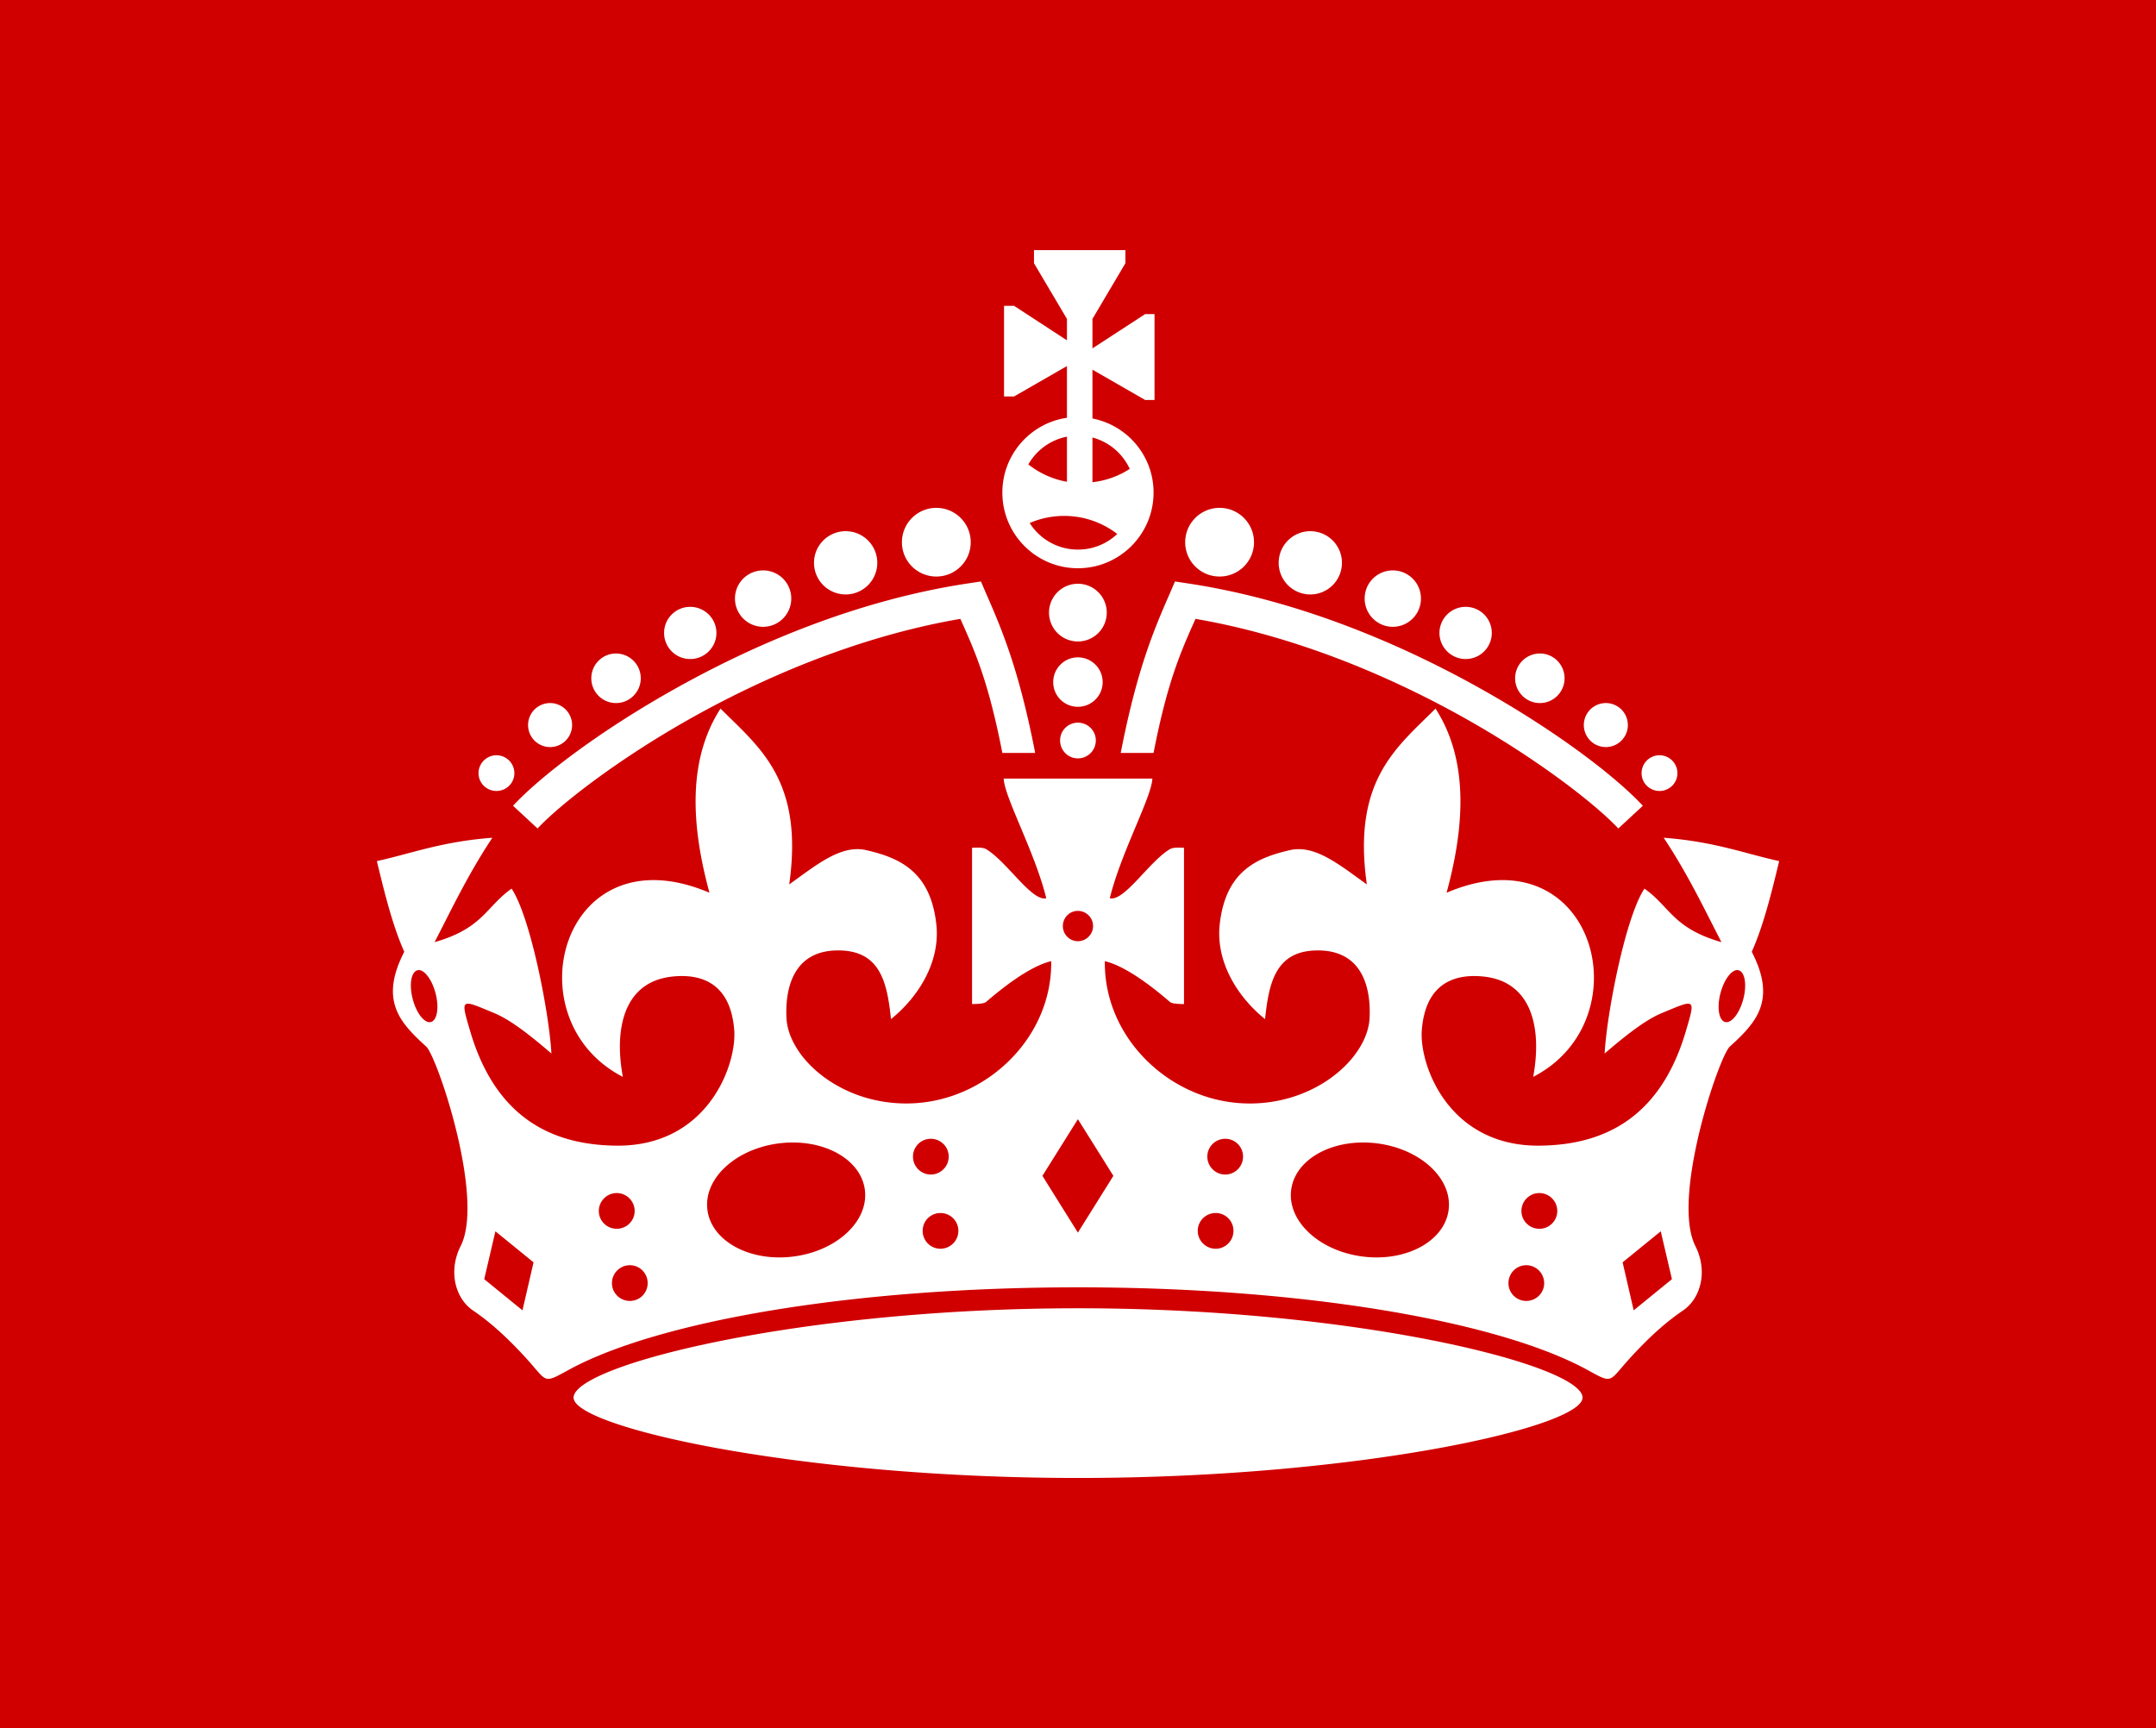 <svg xmlns="http://www.w3.org/2000/svg" viewBox="0 0 560.12 449"><path fill="#d00000" d="M0 0h560.12v449H0z"/><path d="M268.627 64.99v3.406l8.563 14.47v5.562l-13.75-8.97h-2.594v23.563h2.594l13.75-7.906v13.438c-9.488 1.39-16.781 9.563-16.781 19.438 0 10.848 8.776 19.656 19.625 19.656s19.656-8.808 19.656-19.656c0-9.557-6.83-17.493-15.875-19.25V96.053l13.688 7.875h2.437V81.616h-2.438l-13.688 8.906v-7.656l8.563-14.47v-3.405h-23.75zm8.563 48.469v11.719c-3.744-.653-7.158-2.25-10.031-4.5a14.803 14.803 0 0110.03-7.219zm6.625.219a14.86 14.86 0 019.687 8.156c-2.84 1.855-6.15 3.052-9.688 3.469v-11.625zm-40.562 18.28c-4.932 0-8.938 4.007-8.938 8.938s4.006 8.906 8.938 8.906 8.937-3.975 8.937-8.906-4.006-8.937-8.938-8.937zm73.594 0c-4.932 0-8.938 4.007-8.938 8.938s4.006 8.906 8.938 8.906 8.937-3.975 8.937-8.906-4.006-8.937-8.938-8.937zm-40.37 2.094c5.189 0 9.957 1.753 13.78 4.687a14.78 14.78 0 01-10.219 4.063c-5.277 0-9.905-2.753-12.53-6.906a22.658 22.658 0 018.968-1.844zm-56.781 3.969a8.22 8.22 0 00-8.22 8.219 8.222 8.222 0 008.218 8.218 8.222 8.222 0 008.22-8.218 8.222 8.222 0 00-8.22-8.22zm120.72 0a8.222 8.222 0 00-8.22 8.218 8.222 8.222 0 008.22 8.22 8.222 8.222 0 008.218-8.22 8.222 8.222 0 00-8.219-8.218zm-142.16 10.188c-4.044 0-7.313 3.269-7.313 7.312s3.269 7.344 7.312 7.344 7.313-3.3 7.313-7.344a7.306 7.306 0 00-7.313-7.312zm163.59 0c-4.044 0-7.313 3.269-7.313 7.312s3.269 7.344 7.312 7.344 7.313-3.3 7.313-7.344a7.306 7.306 0 00-7.313-7.312zm-107 2.875l-3.313.5c-28.038 4.22-54.342 15.253-75.25 26.875s-36.244 23.623-43 30.906l6.375 5.906c5.437-5.862 20.638-17.97 40.875-29.22 19.385-10.774 43.572-20.887 68.969-25.25 3.718 8.33 7.244 16.017 10.906 34.845h8.531c-4.231-21.755-8.682-32.154-12.78-41.5l-1.313-3.063zm50.405 0l-1.312 3.062c-4.1 9.346-8.55 19.745-12.781 41.5h8.531c3.66-18.827 7.19-26.514 10.9-34.844 25.396 4.362 49.584 14.475 68.97 25.25 20.236 11.249 35.437 23.357 40.874 29.219l6.375-5.906c-6.756-7.283-22.092-19.284-43-30.906s-47.212-22.654-75.25-26.875l-3.312-.5zm-25.22.593a7.5 7.5 0 100 15 7.5 7.5 0 000-15zm-100.72 6c-3.747 0-6.78 3.034-6.78 6.781s3.033 6.781 6.78 6.781 6.813-3.033 6.813-6.78-3.065-6.782-6.813-6.782zm201.47 0c-3.747 0-6.812 3.034-6.812 6.781s3.065 6.781 6.812 6.781c3.748 0 6.782-3.033 6.782-6.78s-3.034-6.782-6.782-6.782zm-220.75 12.125c-3.55 0-6.406 2.887-6.406 6.438s2.856 6.437 6.406 6.437 6.438-2.887 6.438-6.437-2.887-6.438-6.438-6.438zm240.03 0c-3.55 0-6.437 2.887-6.437 6.438s2.887 6.437 6.437 6.437 6.407-2.887 6.407-6.437-2.856-6.438-6.407-6.438zm-120.03 1c-3.55 0-6.406 2.887-6.406 6.438s2.856 6.406 6.406 6.406 6.438-2.856 6.438-6.406-2.887-6.438-6.438-6.438zm-137.12 11.875a5.722 5.722 0 00-5.718 5.719 5.722 5.722 0 005.718 5.719 5.722 5.722 0 005.72-5.72 5.722 5.722 0 00-5.72-5.718zm274.28 0a5.722 5.722 0 00-5.718 5.719 5.722 5.722 0 005.718 5.719 5.722 5.722 0 005.72-5.72 5.722 5.722 0 00-5.72-5.718zm-230 1.438c-8.26 12.82-7.92 29.32-2.875 47.844-38.372-16.331-51.58 32.884-22.5 47.844-2.222-11.944-.093-24.688 12.875-26.062 6.936-.736 15.083 1.226 16.062 13.938.69 8.941-6.889 30.29-30.719 30-14.89-.185-30.79-5.762-37.844-29.625-2.629-8.896-2.584-8.462 6.157-4.844 3.42 1.416 7.754 4.353 14.906 10.53-.506-9.992-5.34-35.35-10.344-42.843-6.683 4.724-7.397 10.293-20 13.906 4.478-8.668 8.632-17.513 15-27.125-13.266.99-21.246 4.17-30 6.062 2.052 8.514 4.138 16.918 7.125 23.562-6.568 12.733-1.072 18.457 5.718 24.656 2.766 2.525 15.251 39.258 8.938 51.781-3.329 6.603-1.382 13.663 3.219 16.781 5.147 3.49 9.771 7.972 13.969 12.594 5.374 5.92 4.124 6.531 10.719 2.906 23.214-12.759 73.828-21.53 132.47-21.53 58.64 0 109.25 8.772 132.47 21.53 6.594 3.625 5.344 3.013 10.719-2.906 4.197-4.622 8.821-9.105 13.969-12.594 4.6-3.118 6.547-10.179 3.219-16.78-6.314-12.524 6.172-49.258 8.937-51.782 6.79-6.2 12.287-11.923 5.719-24.656 2.987-6.645 5.072-15.049 7.125-23.562-8.754-1.892-16.734-5.073-30-6.062 6.367 9.612 10.522 18.457 15 27.125-12.604-3.614-13.317-9.182-20-13.906-5.005 7.494-9.838 32.85-10.344 42.844 7.151-6.178 11.486-9.116 14.906-10.531 8.74-3.618 8.785-4.052 6.156 4.844-7.053 23.863-22.953 29.44-37.844 29.625-23.83.291-31.408-21.058-30.719-30 .98-12.711 9.127-14.673 16.062-13.938 12.968 1.374 15.097 14.118 12.875 26.062 29.081-14.96 15.872-64.175-22.5-47.844 5.045-18.523 5.386-35.024-2.875-47.844-9.988 10.038-21.693 18.539-17.844 45.688-7.225-5.183-13.514-10.4-20-8.907-8.745 2.013-16.702 5.564-18.219 19.281-1.059 9.579 4.45 18.712 11.781 24.625.977-9.399 2.716-17.593 13.22-17.844 12.06-.288 14.3 9.673 13.937 17.5-.502 10.84-15.165 23.558-33.938 22.156-18.816-1.404-35.124-17.443-34.844-36.875 5.957 1.43 13.451 7.621 16.906 10.594.665.573 2.99.53 3.656.563V220.27c-.873.02-2.666-.23-3.718.406-5.398 3.266-11.811 13.635-15.562 12.72 2.914-11.91 10.874-26.233 11.062-31.095h-38.625c.188 4.862 8.148 19.184 11.062 31.094-3.752.917-10.165-9.452-15.562-12.719-1.052-.636-2.845-.387-3.72-.406v40.625c.668-.033 2.992.01 3.657-.563 3.455-2.972 10.95-9.164 16.906-10.594.28 19.432-16.027 35.47-34.844 36.875-18.772 1.402-33.436-11.317-33.938-22.156-.362-7.827 1.877-17.788 13.938-17.5 10.503.251 12.24 8.445 13.219 17.844 7.331-5.912 12.84-15.047 11.78-24.625-1.515-13.717-9.473-17.268-18.218-19.28-6.486-1.494-12.775 3.723-20 8.906 3.85-27.148-7.856-35.65-17.844-45.688zm92.844 3.656c-2.564 0-4.625 2.06-4.625 4.625s2.061 4.656 4.625 4.656 4.657-2.092 4.657-4.656c0-2.564-2.092-4.625-4.657-4.625zm-151.06 8.47a4.666 4.666 0 00-4.656 4.656c0 2.564 2.092 4.625 4.656 4.625 2.565 0 4.657-2.06 4.657-4.625a4.666 4.666 0 00-4.656-4.656zm302.16 0a4.665 4.665 0 00-4.66 4.656c0 2.564 2.093 4.625 4.657 4.625s4.656-2.061 4.656-4.625a4.663 4.663 0 00-4.65-4.656zm-151.1 40.438c2.17 0 3.938 1.768 3.938 3.937s-1.768 3.938-3.938 3.938-3.906-1.768-3.906-3.938 1.737-3.937 3.906-3.937zm-171.28 15.374c1.584-.033 3.495 2.55 4.407 6.03.972 3.714.417 7.057-1.22 7.47-1.635.412-3.746-2.256-4.718-5.97-.972-3.712-.417-7.055 1.219-7.468.102-.026.207-.06.312-.062zm342.62 0c.106.002.21.036.313.062 1.636.413 2.19 3.756 1.219 7.469-.972 3.713-3.083 6.382-4.719 5.969-1.636-.413-2.19-3.756-1.219-7.469.911-3.481 2.823-6.064 4.406-6.031zm-171.34 38.75l9.22 14.719-9.22 14.75-9.218-14.75 9.218-14.72zm-38.219 5.094c2.565 0 4.657 2.06 4.657 4.625s-2.092 4.656-4.657 4.656c-2.564 0-4.625-2.092-4.625-4.656a4.612 4.612 0 014.625-4.625zm76.5 0c2.565 0 4.625 2.06 4.625 4.625s-2.06 4.656-4.625 4.656-4.656-2.092-4.656-4.656c0-2.565 2.092-4.625 4.656-4.625zm-111.78.97c9.498.186 17.254 5.207 18.156 12.312 1.032 8.12-7.293 15.877-18.594 17.312-11.3 1.435-21.28-4.005-22.312-12.125-1.031-8.12 7.294-15.846 18.594-17.281 1.413-.18 2.8-.246 4.157-.22zm147.06 0c1.357-.027 2.744.039 4.157.218 11.3 1.436 19.625 9.161 18.594 17.281-1.032 8.12-11.012 13.56-22.312 12.125-11.3-1.435-19.625-9.192-18.594-17.312.902-7.105 8.658-12.126 18.156-12.312zm-193.37 13.13a4.666 4.666 0 014.657 4.656c0 2.564-2.092 4.625-4.657 4.625-2.564 0-4.656-2.061-4.656-4.625s2.092-4.656 4.656-4.656zm239.69 0a4.666 4.666 0 014.657 4.656c0 2.564-2.092 4.625-4.656 4.625-2.565 0-4.657-2.061-4.657-4.625s2.092-4.656 4.656-4.656zm-155.59 5.187c2.565 0 4.657 2.06 4.657 4.625s-2.092 4.656-4.657 4.656c-2.564 0-4.625-2.092-4.625-4.656a4.612 4.612 0 014.625-4.625zm71.5 0c2.565 0 4.625 2.06 4.625 4.625s-2.06 4.656-4.625 4.656-4.656-2.092-4.656-4.656c0-2.564 2.092-4.625 4.656-4.625zm-187.12 4.75l9.907 8.063-2.875 12.469-9.938-8.094 2.906-12.438zm302.75 0l2.907 12.438-9.938 8.094-2.875-12.47 9.906-8.062zm-267.82 8.81c2.565 0 4.626 2.092 4.626 4.656 0 2.564-2.061 4.625-4.625 4.625s-4.657-2.06-4.657-4.625 2.092-4.656 4.657-4.656zm232.88 0a4.666 4.666 0 014.657 4.656c0 2.564-2.092 4.625-4.656 4.625-2.565 0-4.625-2.06-4.625-4.625s2.06-4.656 4.625-4.656zm-116.44 11.188c-72.389 0-131.06 14.81-131.06 23.219 0 7.695 58.675 20.875 131.06 20.875 72.39 0 131.06-13.18 131.06-20.875 0-8.409-58.674-23.219-131.06-23.219z" fill="#fff"/></svg>